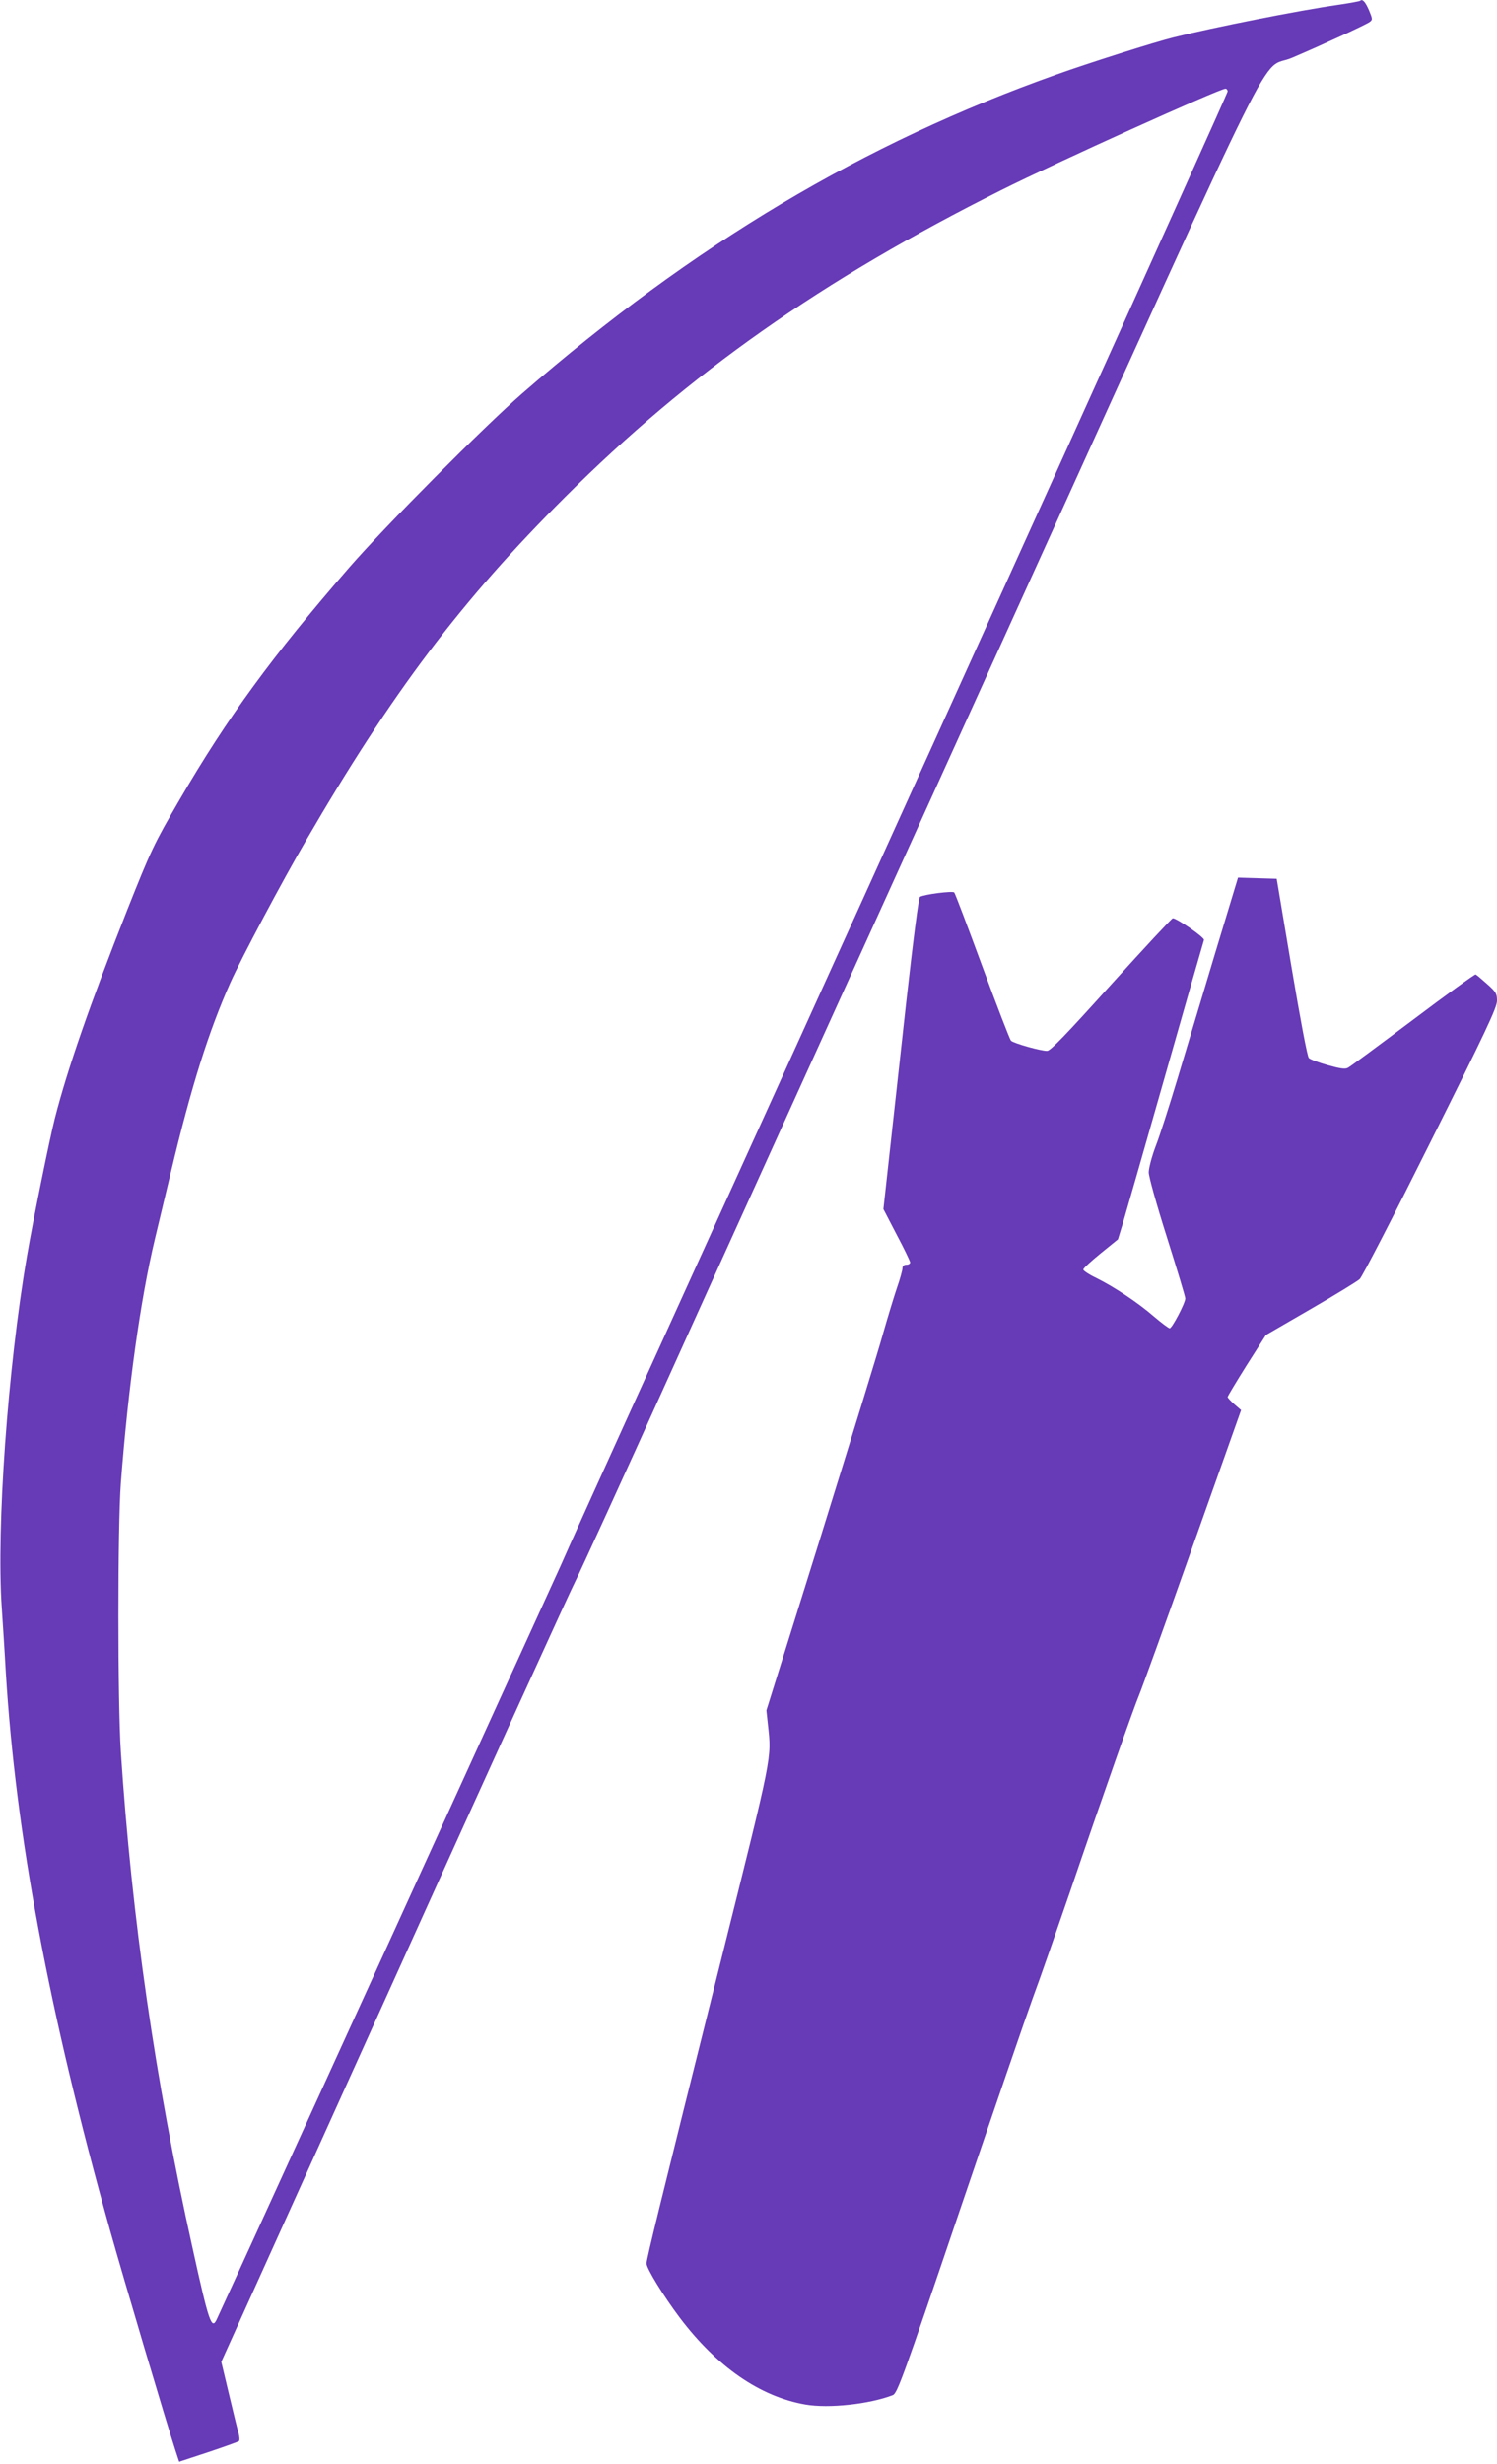 <?xml version="1.0" standalone="no"?>
<!DOCTYPE svg PUBLIC "-//W3C//DTD SVG 20010904//EN"
 "http://www.w3.org/TR/2001/REC-SVG-20010904/DTD/svg10.dtd">
<svg version="1.0" xmlns="http://www.w3.org/2000/svg"
 width="778pt" height="1280pt" viewBox="0 0 778 1280"
 preserveAspectRatio="xMidYMid meet">
<g transform="translate(0,1280) scale(0.1,-0.1)"
fill="#673ab7" stroke="none">
<path d="M7069 12796 c-3 -3 -54 -12 -114 -21 -209 -30 -647 -117 -855 -169
-98 -24 -444 -134 -606 -192 -1004 -356 -1892 -886 -2779 -1657 -199 -173
-712 -689 -900 -905 -402 -463 -634 -781 -882 -1207 -133 -229 -146 -256 -271
-570 -194 -491 -312 -830 -377 -1085 -27 -106 -114 -532 -145 -716 -100 -580
-159 -1411 -131 -1823 6 -91 16 -242 21 -336 52 -848 222 -1757 543 -2905 69
-246 292 -996 338 -1137 l20 -61 152 50 c84 28 155 54 159 57 4 4 3 22 -2 41
-6 19 -28 111 -50 203 l-40 168 901 1992 c495 1096 919 2026 941 2067 21 41
242 523 489 1070 247 547 1034 2280 1747 3850 1473 3242 1310 2914 1487 2990
160 68 382 171 402 185 17 12 17 15 -2 61 -19 44 -34 61 -46 50z m-689 -471
c0 -14 -1539 -3413 -2940 -6495 -274 -602 -511 -1126 -527 -1165 -22 -49
-1675 -3673 -1786 -3912 -27 -59 -41 -19 -127 372 -194 872 -315 1711 -372
2575 -17 262 -17 1168 0 1395 38 499 102 955 177 1269 13 55 51 214 84 351
105 441 195 726 308 980 56 125 271 530 394 740 444 765 806 1245 1348 1785
644 642 1331 1125 2266 1593 288 144 1128 524 1163 526 6 1 12 -6 12 -14z"/>
<path d="M6315 7848 c-65 -216 -153 -510 -196 -653 -43 -143 -94 -302 -114
-352 -19 -51 -35 -111 -35 -133 0 -22 41 -169 95 -339 52 -165 95 -307 95
-316 0 -24 -69 -155 -81 -155 -6 0 -43 28 -83 62 -83 72 -204 152 -298 199
-38 18 -68 38 -68 44 0 7 41 44 90 84 l90 73 25 82 c13 44 113 392 221 771
108 380 199 696 201 702 5 12 -141 113 -162 113 -5 0 -149 -155 -320 -344
-234 -260 -316 -345 -333 -345 -31 -1 -174 39 -188 53 -6 6 -73 180 -149 386
-76 206 -141 379 -146 384 -8 9 -157 -10 -178 -23 -7 -5 -33 -206 -72 -552
-33 -299 -73 -662 -89 -807 l-29 -263 69 -133 c39 -73 70 -138 70 -144 0 -7
-9 -12 -20 -12 -13 0 -20 -7 -20 -18 0 -10 -13 -58 -30 -106 -16 -48 -48 -153
-71 -234 -22 -81 -168 -554 -323 -1052 l-283 -905 8 -75 c19 -179 27 -138
-245 -1227 -318 -1271 -386 -1548 -386 -1571 0 -26 88 -169 173 -282 193 -255
417 -410 653 -451 122 -21 332 2 454 49 23 9 54 94 344 948 176 517 348 1018
383 1114 36 96 122 344 193 550 180 528 335 966 360 1025 12 28 137 372 276
765 l254 715 -35 30 c-19 17 -35 34 -35 38 0 4 45 79 99 165 l100 157 233 135
c128 74 242 144 254 155 13 11 178 331 368 712 287 574 346 699 346 734 0 37
-5 46 -51 87 -29 26 -55 48 -60 50 -4 2 -151 -104 -326 -236 -175 -131 -327
-244 -338 -249 -15 -8 -41 -4 -105 14 -47 13 -91 30 -98 37 -8 7 -45 205 -90
472 l-77 459 -101 3 -100 3 -119 -393z"/>
</g>
</svg>
